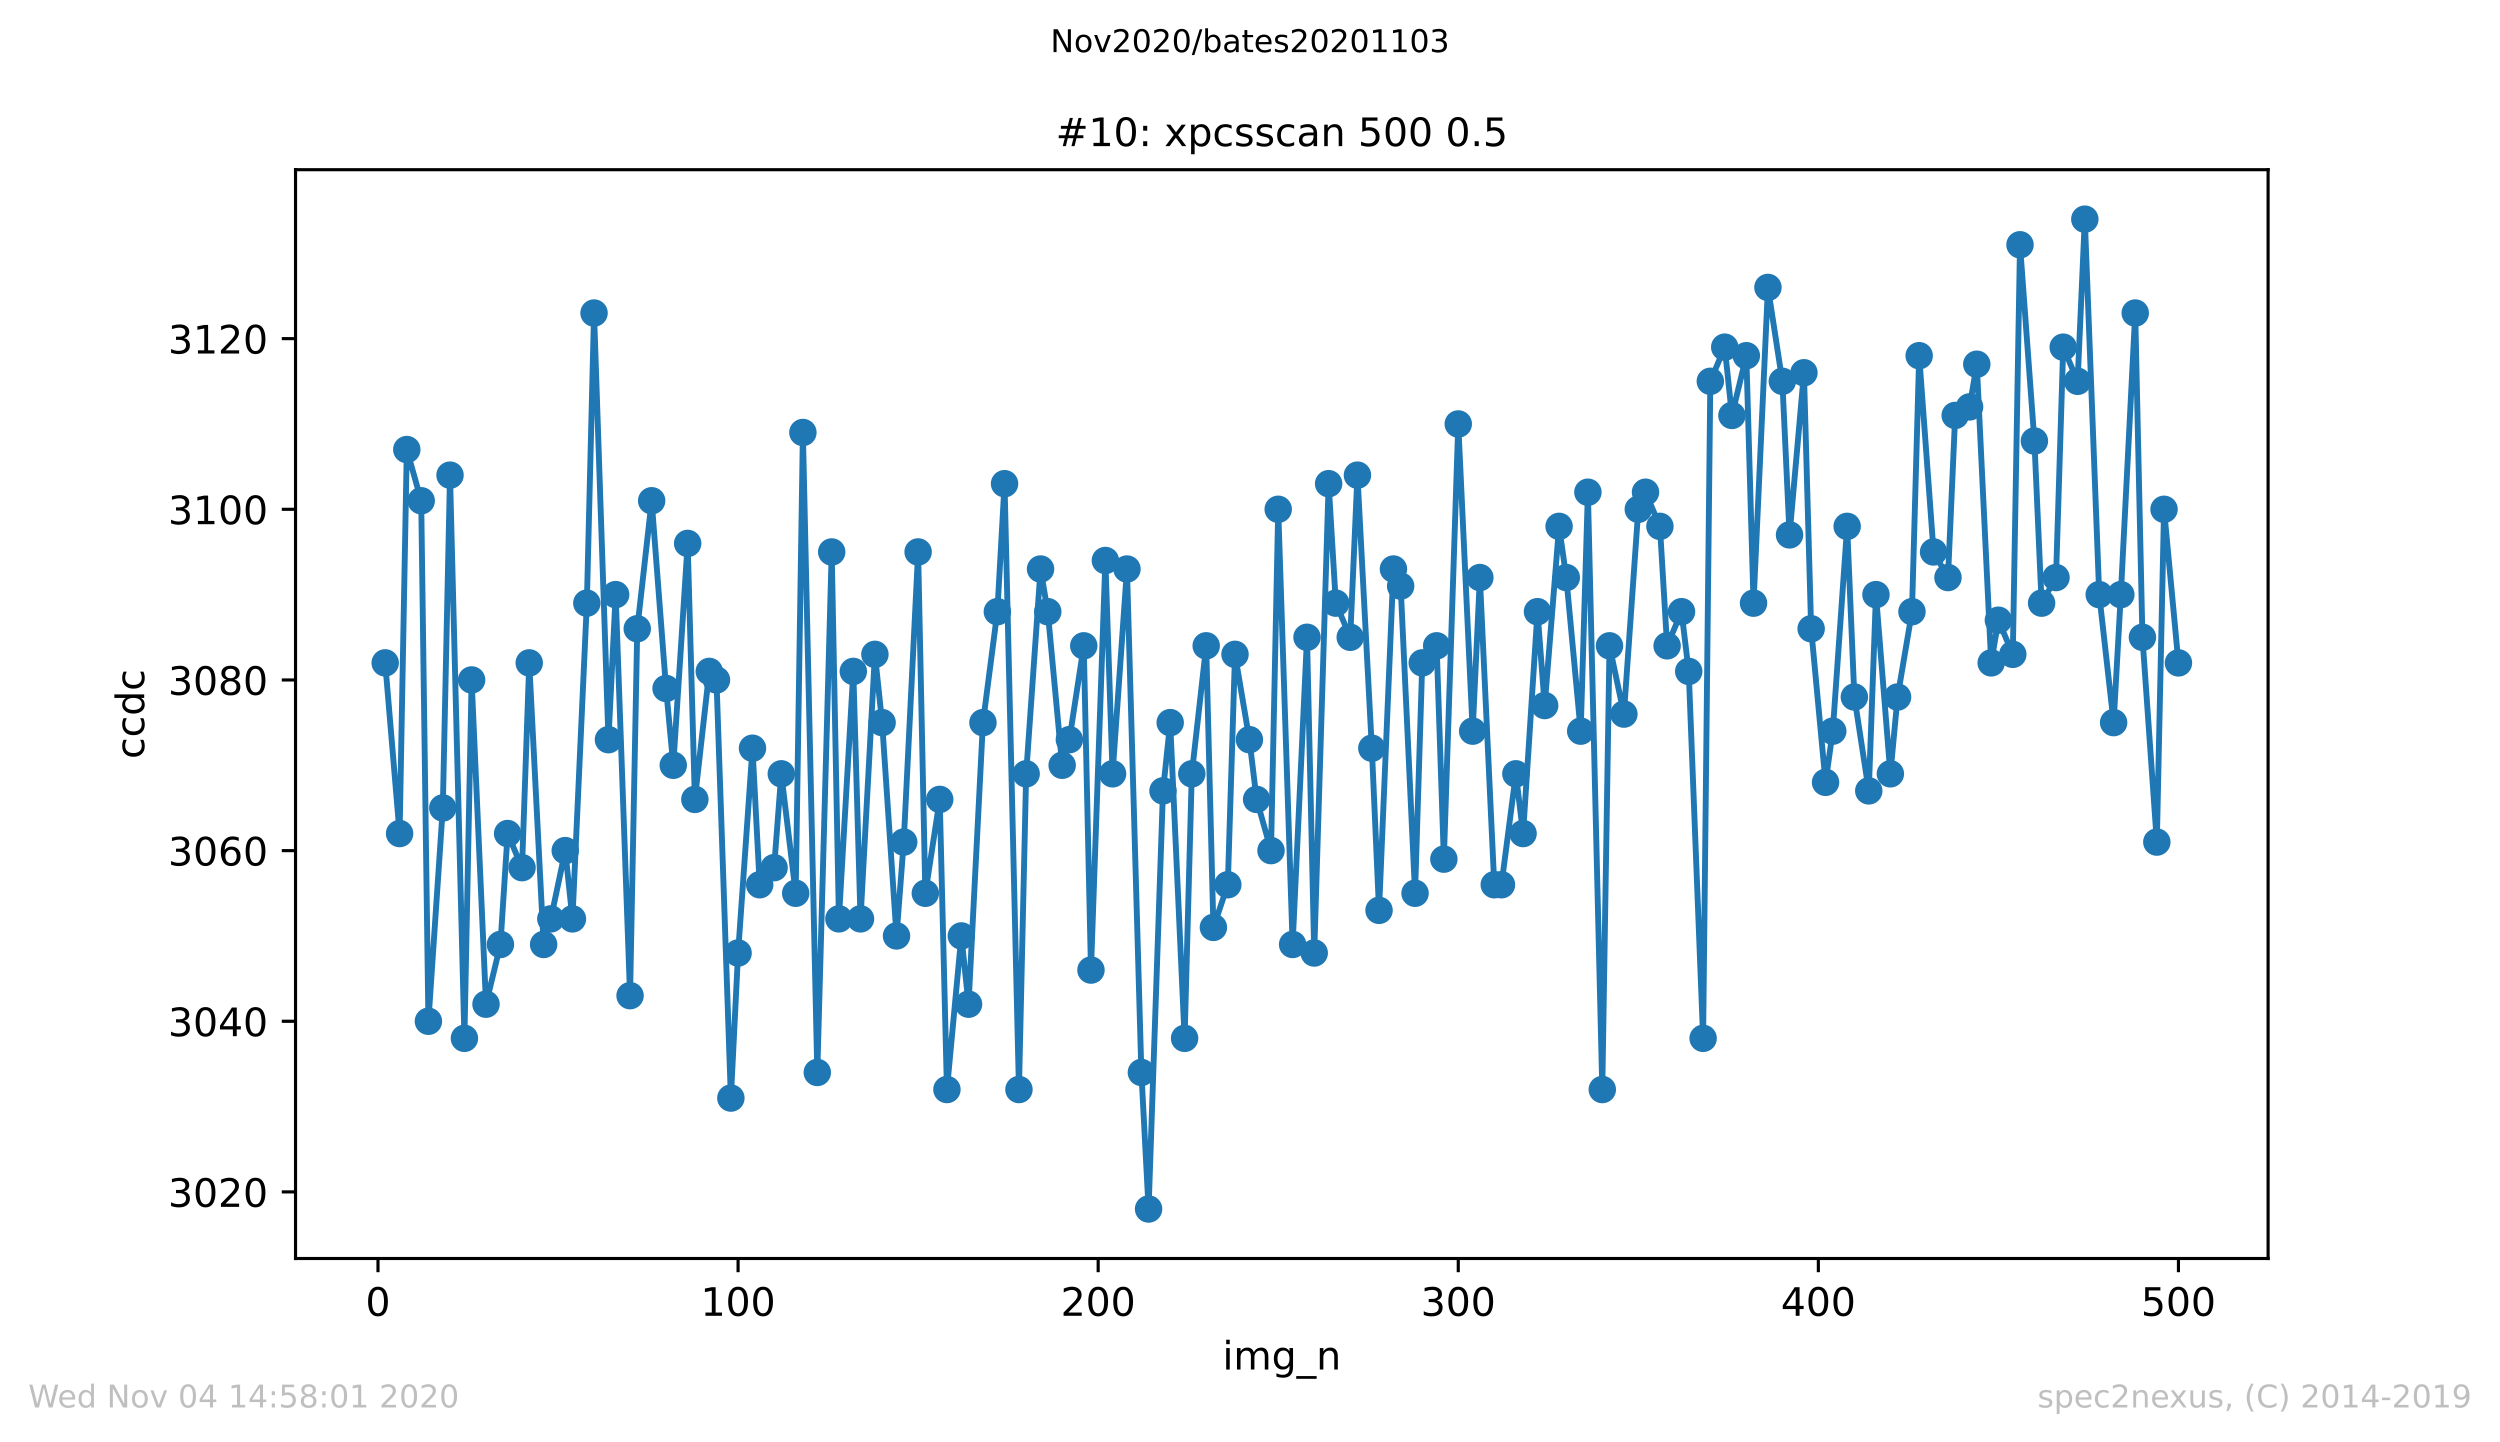 <?xml version="1.0" encoding="utf-8" standalone="no"?>
<!DOCTYPE svg PUBLIC "-//W3C//DTD SVG 1.1//EN"
  "http://www.w3.org/Graphics/SVG/1.1/DTD/svg11.dtd">
<!-- Created with matplotlib (https://matplotlib.org/) -->
<svg height="367.2pt" version="1.1" viewBox="0 0 636.48 367.2" width="636.48pt" xmlns="http://www.w3.org/2000/svg" xmlns:xlink="http://www.w3.org/1999/xlink">
 <defs>
  <style type="text/css">
*{stroke-linecap:butt;stroke-linejoin:round;}
  </style>
 </defs>
 <g id="figure_1">
  <g id="patch_1">
   <path d="M 0 367.2 
L 636.48 367.2 
L 636.48 0 
L 0 0 
z
" style="fill:#ffffff;"/>
  </g>
  <g id="axes_1">
   <g id="patch_2">
    <path d="M 75.24 320.4 
L 577.44 320.4 
L 577.44 43.2 
L 75.24 43.2 
z
" style="fill:#ffffff;"/>
   </g>
   <g id="matplotlib.axis_1">
    <g id="xtick_1">
     <g id="line2d_1">
      <defs>
       <path d="M 0 0 
L 0 3.5 
" id="me9bbad4996" style="stroke:#000000;stroke-width:0.8;"/>
      </defs>
      <g>
       <use style="stroke:#000000;stroke-width:0.8;" x="96.234" xlink:href="#me9bbad4996" y="320.4"/>
      </g>
     </g>
     <g id="text_1">
      <!-- 0 -->
      <defs>
       <path d="M 31.781 66.406 
Q 24.172 66.406 20.328 58.906 
Q 16.5 51.422 16.5 36.375 
Q 16.5 21.391 20.328 13.891 
Q 24.172 6.391 31.781 6.391 
Q 39.453 6.391 43.281 13.891 
Q 47.125 21.391 47.125 36.375 
Q 47.125 51.422 43.281 58.906 
Q 39.453 66.406 31.781 66.406 
z
M 31.781 74.219 
Q 44.047 74.219 50.516 64.516 
Q 56.984 54.828 56.984 36.375 
Q 56.984 17.969 50.516 8.266 
Q 44.047 -1.422 31.781 -1.422 
Q 19.531 -1.422 13.062 8.266 
Q 6.594 17.969 6.594 36.375 
Q 6.594 54.828 13.062 64.516 
Q 19.531 74.219 31.781 74.219 
z
" id="DejaVuSans-48"/>
      </defs>
      <g transform="translate(93.053 334.998)scale(0.1 -0.1)">
       <use xlink:href="#DejaVuSans-48"/>
      </g>
     </g>
    </g>
    <g id="xtick_2">
     <g id="line2d_2">
      <g>
       <use style="stroke:#000000;stroke-width:0.8;" x="187.91" xlink:href="#me9bbad4996" y="320.4"/>
      </g>
     </g>
     <g id="text_2">
      <!-- 100 -->
      <defs>
       <path d="M 12.406 8.297 
L 28.516 8.297 
L 28.516 63.922 
L 10.984 60.406 
L 10.984 69.391 
L 28.422 72.906 
L 38.281 72.906 
L 38.281 8.297 
L 54.391 8.297 
L 54.391 0 
L 12.406 0 
z
" id="DejaVuSans-49"/>
      </defs>
      <g transform="translate(178.366 334.998)scale(0.1 -0.1)">
       <use xlink:href="#DejaVuSans-49"/>
       <use x="63.623" xlink:href="#DejaVuSans-48"/>
       <use x="127.246" xlink:href="#DejaVuSans-48"/>
      </g>
     </g>
    </g>
    <g id="xtick_3">
     <g id="line2d_3">
      <g>
       <use style="stroke:#000000;stroke-width:0.8;" x="279.585" xlink:href="#me9bbad4996" y="320.4"/>
      </g>
     </g>
     <g id="text_3">
      <!-- 200 -->
      <defs>
       <path d="M 19.188 8.297 
L 53.609 8.297 
L 53.609 0 
L 7.328 0 
L 7.328 8.297 
Q 12.938 14.109 22.625 23.891 
Q 32.328 33.688 34.812 36.531 
Q 39.547 41.844 41.422 45.531 
Q 43.312 49.219 43.312 52.781 
Q 43.312 58.594 39.234 62.25 
Q 35.156 65.922 28.609 65.922 
Q 23.969 65.922 18.812 64.312 
Q 13.672 62.703 7.812 59.422 
L 7.812 69.391 
Q 13.766 71.781 18.938 73 
Q 24.125 74.219 28.422 74.219 
Q 39.75 74.219 46.484 68.547 
Q 53.219 62.891 53.219 53.422 
Q 53.219 48.922 51.531 44.891 
Q 49.859 40.875 45.406 35.406 
Q 44.188 33.984 37.641 27.219 
Q 31.109 20.453 19.188 8.297 
z
" id="DejaVuSans-50"/>
      </defs>
      <g transform="translate(270.042 334.998)scale(0.1 -0.1)">
       <use xlink:href="#DejaVuSans-50"/>
       <use x="63.623" xlink:href="#DejaVuSans-48"/>
       <use x="127.246" xlink:href="#DejaVuSans-48"/>
      </g>
     </g>
    </g>
    <g id="xtick_4">
     <g id="line2d_4">
      <g>
       <use style="stroke:#000000;stroke-width:0.8;" x="371.261" xlink:href="#me9bbad4996" y="320.4"/>
      </g>
     </g>
     <g id="text_4">
      <!-- 300 -->
      <defs>
       <path d="M 40.578 39.312 
Q 47.656 37.797 51.625 33 
Q 55.609 28.219 55.609 21.188 
Q 55.609 10.406 48.188 4.484 
Q 40.766 -1.422 27.094 -1.422 
Q 22.516 -1.422 17.656 -0.516 
Q 12.797 0.391 7.625 2.203 
L 7.625 11.719 
Q 11.719 9.328 16.594 8.109 
Q 21.484 6.891 26.812 6.891 
Q 36.078 6.891 40.938 10.547 
Q 45.797 14.203 45.797 21.188 
Q 45.797 27.641 41.281 31.266 
Q 36.766 34.906 28.719 34.906 
L 20.219 34.906 
L 20.219 43.016 
L 29.109 43.016 
Q 36.375 43.016 40.234 45.922 
Q 44.094 48.828 44.094 54.297 
Q 44.094 59.906 40.109 62.906 
Q 36.141 65.922 28.719 65.922 
Q 24.656 65.922 20.016 65.031 
Q 15.375 64.156 9.812 62.312 
L 9.812 71.094 
Q 15.438 72.656 20.344 73.438 
Q 25.25 74.219 29.594 74.219 
Q 40.828 74.219 47.359 69.109 
Q 53.906 64.016 53.906 55.328 
Q 53.906 49.266 50.438 45.094 
Q 46.969 40.922 40.578 39.312 
z
" id="DejaVuSans-51"/>
      </defs>
      <g transform="translate(361.717 334.998)scale(0.1 -0.1)">
       <use xlink:href="#DejaVuSans-51"/>
       <use x="63.623" xlink:href="#DejaVuSans-48"/>
       <use x="127.246" xlink:href="#DejaVuSans-48"/>
      </g>
     </g>
    </g>
    <g id="xtick_5">
     <g id="line2d_5">
      <g>
       <use style="stroke:#000000;stroke-width:0.8;" x="462.937" xlink:href="#me9bbad4996" y="320.4"/>
      </g>
     </g>
     <g id="text_5">
      <!-- 400 -->
      <defs>
       <path d="M 37.797 64.312 
L 12.891 25.391 
L 37.797 25.391 
z
M 35.203 72.906 
L 47.609 72.906 
L 47.609 25.391 
L 58.016 25.391 
L 58.016 17.188 
L 47.609 17.188 
L 47.609 0 
L 37.797 0 
L 37.797 17.188 
L 4.891 17.188 
L 4.891 26.703 
z
" id="DejaVuSans-52"/>
      </defs>
      <g transform="translate(453.393 334.998)scale(0.1 -0.1)">
       <use xlink:href="#DejaVuSans-52"/>
       <use x="63.623" xlink:href="#DejaVuSans-48"/>
       <use x="127.246" xlink:href="#DejaVuSans-48"/>
      </g>
     </g>
    </g>
    <g id="xtick_6">
     <g id="line2d_6">
      <g>
       <use style="stroke:#000000;stroke-width:0.8;" x="554.613" xlink:href="#me9bbad4996" y="320.4"/>
      </g>
     </g>
     <g id="text_6">
      <!-- 500 -->
      <defs>
       <path d="M 10.797 72.906 
L 49.516 72.906 
L 49.516 64.594 
L 19.828 64.594 
L 19.828 46.734 
Q 21.969 47.469 24.109 47.828 
Q 26.266 48.188 28.422 48.188 
Q 40.625 48.188 47.75 41.5 
Q 54.891 34.812 54.891 23.391 
Q 54.891 11.625 47.562 5.094 
Q 40.234 -1.422 26.906 -1.422 
Q 22.312 -1.422 17.547 -0.641 
Q 12.797 0.141 7.719 1.703 
L 7.719 11.625 
Q 12.109 9.234 16.797 8.062 
Q 21.484 6.891 26.703 6.891 
Q 35.156 6.891 40.078 11.328 
Q 45.016 15.766 45.016 23.391 
Q 45.016 31 40.078 35.438 
Q 35.156 39.891 26.703 39.891 
Q 22.75 39.891 18.812 39.016 
Q 14.891 38.141 10.797 36.281 
z
" id="DejaVuSans-53"/>
      </defs>
      <g transform="translate(545.069 334.998)scale(0.1 -0.1)">
       <use xlink:href="#DejaVuSans-53"/>
       <use x="63.623" xlink:href="#DejaVuSans-48"/>
       <use x="127.246" xlink:href="#DejaVuSans-48"/>
      </g>
     </g>
    </g>
    <g id="text_7">
     <!-- img_n -->
     <defs>
      <path d="M 9.422 54.688 
L 18.406 54.688 
L 18.406 0 
L 9.422 0 
z
M 9.422 75.984 
L 18.406 75.984 
L 18.406 64.594 
L 9.422 64.594 
z
" id="DejaVuSans-105"/>
      <path d="M 52 44.188 
Q 55.375 50.25 60.062 53.125 
Q 64.75 56 71.094 56 
Q 79.641 56 84.281 50.016 
Q 88.922 44.047 88.922 33.016 
L 88.922 0 
L 79.891 0 
L 79.891 32.719 
Q 79.891 40.578 77.094 44.375 
Q 74.312 48.188 68.609 48.188 
Q 61.625 48.188 57.562 43.547 
Q 53.516 38.922 53.516 30.906 
L 53.516 0 
L 44.484 0 
L 44.484 32.719 
Q 44.484 40.625 41.703 44.406 
Q 38.922 48.188 33.109 48.188 
Q 26.219 48.188 22.156 43.531 
Q 18.109 38.875 18.109 30.906 
L 18.109 0 
L 9.078 0 
L 9.078 54.688 
L 18.109 54.688 
L 18.109 46.188 
Q 21.188 51.219 25.484 53.609 
Q 29.781 56 35.688 56 
Q 41.656 56 45.828 52.969 
Q 50 49.953 52 44.188 
z
" id="DejaVuSans-109"/>
      <path d="M 45.406 27.984 
Q 45.406 37.75 41.375 43.109 
Q 37.359 48.484 30.078 48.484 
Q 22.859 48.484 18.828 43.109 
Q 14.797 37.75 14.797 27.984 
Q 14.797 18.266 18.828 12.891 
Q 22.859 7.516 30.078 7.516 
Q 37.359 7.516 41.375 12.891 
Q 45.406 18.266 45.406 27.984 
z
M 54.391 6.781 
Q 54.391 -7.172 48.188 -13.984 
Q 42 -20.797 29.203 -20.797 
Q 24.469 -20.797 20.266 -20.094 
Q 16.062 -19.391 12.109 -17.922 
L 12.109 -9.188 
Q 16.062 -11.328 19.922 -12.344 
Q 23.781 -13.375 27.781 -13.375 
Q 36.625 -13.375 41.016 -8.766 
Q 45.406 -4.156 45.406 5.172 
L 45.406 9.625 
Q 42.625 4.781 38.281 2.391 
Q 33.938 0 27.875 0 
Q 17.828 0 11.672 7.656 
Q 5.516 15.328 5.516 27.984 
Q 5.516 40.672 11.672 48.328 
Q 17.828 56 27.875 56 
Q 33.938 56 38.281 53.609 
Q 42.625 51.219 45.406 46.391 
L 45.406 54.688 
L 54.391 54.688 
z
" id="DejaVuSans-103"/>
      <path d="M 50.984 -16.609 
L 50.984 -23.578 
L -0.984 -23.578 
L -0.984 -16.609 
z
" id="DejaVuSans-95"/>
      <path d="M 54.891 33.016 
L 54.891 0 
L 45.906 0 
L 45.906 32.719 
Q 45.906 40.484 42.875 44.328 
Q 39.844 48.188 33.797 48.188 
Q 26.516 48.188 22.312 43.547 
Q 18.109 38.922 18.109 30.906 
L 18.109 0 
L 9.078 0 
L 9.078 54.688 
L 18.109 54.688 
L 18.109 46.188 
Q 21.344 51.125 25.703 53.562 
Q 30.078 56 35.797 56 
Q 45.219 56 50.047 50.172 
Q 54.891 44.344 54.891 33.016 
z
" id="DejaVuSans-110"/>
     </defs>
     <g transform="translate(311.238 348.677)scale(0.1 -0.1)">
      <use xlink:href="#DejaVuSans-105"/>
      <use x="27.783" xlink:href="#DejaVuSans-109"/>
      <use x="125.195" xlink:href="#DejaVuSans-103"/>
      <use x="188.672" xlink:href="#DejaVuSans-95"/>
      <use x="238.672" xlink:href="#DejaVuSans-110"/>
     </g>
    </g>
   </g>
   <g id="matplotlib.axis_2">
    <g id="ytick_1">
     <g id="line2d_7">
      <defs>
       <path d="M 0 0 
L -3.5 0 
" id="m7f8bbefa13" style="stroke:#000000;stroke-width:0.8;"/>
      </defs>
      <g>
       <use style="stroke:#000000;stroke-width:0.8;" x="75.24" xlink:href="#m7f8bbefa13" y="303.455"/>
      </g>
     </g>
     <g id="text_8">
      <!-- 3020 -->
      <g transform="translate(42.79 307.254)scale(0.1 -0.1)">
       <use xlink:href="#DejaVuSans-51"/>
       <use x="63.623" xlink:href="#DejaVuSans-48"/>
       <use x="127.246" xlink:href="#DejaVuSans-50"/>
       <use x="190.869" xlink:href="#DejaVuSans-48"/>
      </g>
     </g>
    </g>
    <g id="ytick_2">
     <g id="line2d_8">
      <g>
       <use style="stroke:#000000;stroke-width:0.8;" x="75.24" xlink:href="#m7f8bbefa13" y="260.007"/>
      </g>
     </g>
     <g id="text_9">
      <!-- 3040 -->
      <g transform="translate(42.79 263.806)scale(0.1 -0.1)">
       <use xlink:href="#DejaVuSans-51"/>
       <use x="63.623" xlink:href="#DejaVuSans-48"/>
       <use x="127.246" xlink:href="#DejaVuSans-52"/>
       <use x="190.869" xlink:href="#DejaVuSans-48"/>
      </g>
     </g>
    </g>
    <g id="ytick_3">
     <g id="line2d_9">
      <g>
       <use style="stroke:#000000;stroke-width:0.8;" x="75.24" xlink:href="#m7f8bbefa13" y="216.559"/>
      </g>
     </g>
     <g id="text_10">
      <!-- 3060 -->
      <defs>
       <path d="M 33.016 40.375 
Q 26.375 40.375 22.484 35.828 
Q 18.609 31.297 18.609 23.391 
Q 18.609 15.531 22.484 10.953 
Q 26.375 6.391 33.016 6.391 
Q 39.656 6.391 43.531 10.953 
Q 47.406 15.531 47.406 23.391 
Q 47.406 31.297 43.531 35.828 
Q 39.656 40.375 33.016 40.375 
z
M 52.594 71.297 
L 52.594 62.312 
Q 48.875 64.062 45.094 64.984 
Q 41.312 65.922 37.594 65.922 
Q 27.828 65.922 22.672 59.328 
Q 17.531 52.734 16.797 39.406 
Q 19.672 43.656 24.016 45.922 
Q 28.375 48.188 33.594 48.188 
Q 44.578 48.188 50.953 41.516 
Q 57.328 34.859 57.328 23.391 
Q 57.328 12.156 50.688 5.359 
Q 44.047 -1.422 33.016 -1.422 
Q 20.359 -1.422 13.672 8.266 
Q 6.984 17.969 6.984 36.375 
Q 6.984 53.656 15.188 63.938 
Q 23.391 74.219 37.203 74.219 
Q 40.922 74.219 44.703 73.484 
Q 48.484 72.75 52.594 71.297 
z
" id="DejaVuSans-54"/>
      </defs>
      <g transform="translate(42.79 220.358)scale(0.1 -0.1)">
       <use xlink:href="#DejaVuSans-51"/>
       <use x="63.623" xlink:href="#DejaVuSans-48"/>
       <use x="127.246" xlink:href="#DejaVuSans-54"/>
       <use x="190.869" xlink:href="#DejaVuSans-48"/>
      </g>
     </g>
    </g>
    <g id="ytick_4">
     <g id="line2d_10">
      <g>
       <use style="stroke:#000000;stroke-width:0.8;" x="75.24" xlink:href="#m7f8bbefa13" y="173.11"/>
      </g>
     </g>
     <g id="text_11">
      <!-- 3080 -->
      <defs>
       <path d="M 31.781 34.625 
Q 24.75 34.625 20.719 30.859 
Q 16.703 27.094 16.703 20.516 
Q 16.703 13.922 20.719 10.156 
Q 24.75 6.391 31.781 6.391 
Q 38.812 6.391 42.859 10.172 
Q 46.922 13.969 46.922 20.516 
Q 46.922 27.094 42.891 30.859 
Q 38.875 34.625 31.781 34.625 
z
M 21.922 38.812 
Q 15.578 40.375 12.031 44.719 
Q 8.5 49.078 8.5 55.328 
Q 8.5 64.062 14.719 69.141 
Q 20.953 74.219 31.781 74.219 
Q 42.672 74.219 48.875 69.141 
Q 55.078 64.062 55.078 55.328 
Q 55.078 49.078 51.531 44.719 
Q 48 40.375 41.703 38.812 
Q 48.828 37.156 52.797 32.312 
Q 56.781 27.484 56.781 20.516 
Q 56.781 9.906 50.312 4.234 
Q 43.844 -1.422 31.781 -1.422 
Q 19.734 -1.422 13.25 4.234 
Q 6.781 9.906 6.781 20.516 
Q 6.781 27.484 10.781 32.312 
Q 14.797 37.156 21.922 38.812 
z
M 18.312 54.391 
Q 18.312 48.734 21.844 45.562 
Q 25.391 42.391 31.781 42.391 
Q 38.141 42.391 41.719 45.562 
Q 45.312 48.734 45.312 54.391 
Q 45.312 60.062 41.719 63.234 
Q 38.141 66.406 31.781 66.406 
Q 25.391 66.406 21.844 63.234 
Q 18.312 60.062 18.312 54.391 
z
" id="DejaVuSans-56"/>
      </defs>
      <g transform="translate(42.79 176.91)scale(0.1 -0.1)">
       <use xlink:href="#DejaVuSans-51"/>
       <use x="63.623" xlink:href="#DejaVuSans-48"/>
       <use x="127.246" xlink:href="#DejaVuSans-56"/>
       <use x="190.869" xlink:href="#DejaVuSans-48"/>
      </g>
     </g>
    </g>
    <g id="ytick_5">
     <g id="line2d_11">
      <g>
       <use style="stroke:#000000;stroke-width:0.8;" x="75.24" xlink:href="#m7f8bbefa13" y="129.662"/>
      </g>
     </g>
     <g id="text_12">
      <!-- 3100 -->
      <g transform="translate(42.79 133.461)scale(0.1 -0.1)">
       <use xlink:href="#DejaVuSans-51"/>
       <use x="63.623" xlink:href="#DejaVuSans-49"/>
       <use x="127.246" xlink:href="#DejaVuSans-48"/>
       <use x="190.869" xlink:href="#DejaVuSans-48"/>
      </g>
     </g>
    </g>
    <g id="ytick_6">
     <g id="line2d_12">
      <g>
       <use style="stroke:#000000;stroke-width:0.8;" x="75.24" xlink:href="#m7f8bbefa13" y="86.214"/>
      </g>
     </g>
     <g id="text_13">
      <!-- 3120 -->
      <g transform="translate(42.79 90.013)scale(0.1 -0.1)">
       <use xlink:href="#DejaVuSans-51"/>
       <use x="63.623" xlink:href="#DejaVuSans-49"/>
       <use x="127.246" xlink:href="#DejaVuSans-50"/>
       <use x="190.869" xlink:href="#DejaVuSans-48"/>
      </g>
     </g>
    </g>
    <g id="text_14">
     <!-- ccdc -->
     <defs>
      <path d="M 48.781 52.594 
L 48.781 44.188 
Q 44.969 46.297 41.141 47.344 
Q 37.312 48.391 33.406 48.391 
Q 24.656 48.391 19.812 42.844 
Q 14.984 37.312 14.984 27.297 
Q 14.984 17.281 19.812 11.734 
Q 24.656 6.203 33.406 6.203 
Q 37.312 6.203 41.141 7.25 
Q 44.969 8.297 48.781 10.406 
L 48.781 2.094 
Q 45.016 0.344 40.984 -0.531 
Q 36.969 -1.422 32.422 -1.422 
Q 20.062 -1.422 12.781 6.344 
Q 5.516 14.109 5.516 27.297 
Q 5.516 40.672 12.859 48.328 
Q 20.219 56 33.016 56 
Q 37.156 56 41.109 55.141 
Q 45.062 54.297 48.781 52.594 
z
" id="DejaVuSans-99"/>
      <path d="M 45.406 46.391 
L 45.406 75.984 
L 54.391 75.984 
L 54.391 0 
L 45.406 0 
L 45.406 8.203 
Q 42.578 3.328 38.25 0.953 
Q 33.938 -1.422 27.875 -1.422 
Q 17.969 -1.422 11.734 6.484 
Q 5.516 14.406 5.516 27.297 
Q 5.516 40.188 11.734 48.094 
Q 17.969 56 27.875 56 
Q 33.938 56 38.25 53.625 
Q 42.578 51.266 45.406 46.391 
z
M 14.797 27.297 
Q 14.797 17.391 18.875 11.75 
Q 22.953 6.109 30.078 6.109 
Q 37.203 6.109 41.297 11.75 
Q 45.406 17.391 45.406 27.297 
Q 45.406 37.203 41.297 42.844 
Q 37.203 48.484 30.078 48.484 
Q 22.953 48.484 18.875 42.844 
Q 14.797 37.203 14.797 27.297 
z
" id="DejaVuSans-100"/>
     </defs>
     <g transform="translate(36.71 193.222)rotate(-90)scale(0.1 -0.1)">
      <use xlink:href="#DejaVuSans-99"/>
      <use x="54.98" xlink:href="#DejaVuSans-99"/>
      <use x="109.961" xlink:href="#DejaVuSans-100"/>
      <use x="173.438" xlink:href="#DejaVuSans-99"/>
     </g>
    </g>
   </g>
   <g id="line2d_13">
    <path clip-path="url(#pfac745c38b)" d="M 98.067 168.766 
L 101.734 212.214 
L 103.568 114.455 
L 107.235 127.49 
L 109.068 260.007 
L 112.735 205.697 
L 114.569 120.972 
L 118.236 264.352 
L 120.069 173.11 
L 123.736 255.662 
L 127.404 240.455 
L 129.237 212.214 
L 132.904 220.903 
L 134.738 168.766 
L 138.405 240.455 
L 140.238 233.938 
L 143.905 216.559 
L 145.739 233.938 
L 149.406 153.559 
L 151.239 79.697 
L 154.906 188.317 
L 156.74 151.386 
L 160.407 253.49 
L 162.24 160.076 
L 165.907 127.49 
L 169.574 175.283 
L 171.408 194.834 
L 175.075 138.352 
L 176.908 203.524 
L 180.575 170.938 
L 182.409 173.11 
L 186.076 279.559 
L 187.91 242.628 
L 191.577 190.49 
L 193.41 225.248 
L 197.077 220.903 
L 198.911 197.007 
L 202.578 227.421 
L 204.411 110.11 
L 208.078 273.041 
L 211.745 140.524 
L 213.579 233.938 
L 217.246 170.938 
L 219.079 233.938 
L 222.746 166.593 
L 224.58 183.972 
L 228.247 238.283 
L 230.08 214.386 
L 233.747 140.524 
L 235.581 227.421 
L 239.248 203.524 
L 241.082 277.386 
L 244.749 238.283 
L 246.582 255.662 
L 250.249 183.972 
L 253.916 155.731 
L 255.75 123.145 
L 259.417 277.386 
L 261.25 197.007 
L 264.917 144.869 
L 266.751 155.731 
L 270.418 194.834 
L 272.251 188.317 
L 275.918 164.421 
L 277.752 246.972 
L 281.419 142.697 
L 283.252 197.007 
L 286.919 144.869 
L 290.586 273.041 
L 292.42 307.8 
L 296.087 201.352 
L 297.921 183.972 
L 301.588 264.352 
L 303.421 197.007 
L 307.088 164.421 
L 308.922 236.11 
L 312.589 225.248 
L 314.422 166.593 
L 318.089 188.317 
L 319.923 203.524 
L 323.59 216.559 
L 325.423 129.662 
L 329.09 240.455 
L 332.757 162.248 
L 334.591 242.628 
L 338.258 123.145 
L 340.091 153.559 
L 343.758 162.248 
L 345.592 120.972 
L 349.259 190.49 
L 351.092 231.766 
L 354.759 144.869 
L 356.593 149.214 
L 360.26 227.421 
L 362.094 168.766 
L 365.761 164.421 
L 367.594 218.731 
L 371.261 107.938 
L 374.928 186.145 
L 376.762 147.041 
L 380.429 225.248 
L 382.262 225.248 
L 385.929 197.007 
L 387.763 212.214 
L 391.43 155.731 
L 393.263 179.628 
L 396.93 134.007 
L 398.764 147.041 
L 402.431 186.145 
L 404.264 125.317 
L 407.931 277.386 
L 409.765 164.421 
L 413.432 181.8 
L 417.099 129.662 
L 418.933 125.317 
L 422.6 134.007 
L 424.433 164.421 
L 428.1 155.731 
L 429.934 170.938 
L 433.601 264.352 
L 435.434 97.076 
L 439.101 88.386 
L 440.935 105.766 
L 444.602 90.559 
L 446.435 153.559 
L 450.102 73.179 
L 453.769 97.076 
L 455.603 136.179 
L 459.27 94.903 
L 461.103 160.076 
L 464.77 199.179 
L 466.604 186.145 
L 470.271 134.007 
L 472.105 177.455 
L 475.772 201.352 
L 477.605 151.386 
L 481.272 197.007 
L 483.106 177.455 
L 486.773 155.731 
L 488.606 90.559 
L 492.273 140.524 
L 495.94 147.041 
L 497.774 105.766 
L 501.441 103.593 
L 503.274 92.731 
L 506.941 168.766 
L 508.775 157.903 
L 512.442 166.593 
L 514.275 62.317 
L 517.942 112.283 
L 519.776 153.559 
L 523.443 147.041 
L 525.276 88.386 
L 528.944 97.076 
L 530.777 55.8 
L 534.444 151.386 
L 538.111 183.972 
L 539.945 151.386 
L 543.612 79.697 
L 545.445 162.248 
L 549.112 214.386 
L 550.946 129.662 
L 554.613 168.766 
L 554.613 168.766 
" style="fill:none;stroke:#1f77b4;stroke-linecap:square;stroke-width:1.5;"/>
    <defs>
     <path d="M 0 3 
C 0.796 3 1.559 2.684 2.121 2.121 
C 2.684 1.559 3 0.796 3 0 
C 3 -0.796 2.684 -1.559 2.121 -2.121 
C 1.559 -2.684 0.796 -3 0 -3 
C -0.796 -3 -1.559 -2.684 -2.121 -2.121 
C -2.684 -1.559 -3 -0.796 -3 0 
C -3 0.796 -2.684 1.559 -2.121 2.121 
C -1.559 2.684 -0.796 3 0 3 
z
" id="md3146d6f35" style="stroke:#1f77b4;"/>
    </defs>
    <g clip-path="url(#pfac745c38b)">
     <use style="fill:#1f77b4;stroke:#1f77b4;" x="98.067" xlink:href="#md3146d6f35" y="168.766"/>
     <use style="fill:#1f77b4;stroke:#1f77b4;" x="101.734" xlink:href="#md3146d6f35" y="212.214"/>
     <use style="fill:#1f77b4;stroke:#1f77b4;" x="103.568" xlink:href="#md3146d6f35" y="114.455"/>
     <use style="fill:#1f77b4;stroke:#1f77b4;" x="107.235" xlink:href="#md3146d6f35" y="127.49"/>
     <use style="fill:#1f77b4;stroke:#1f77b4;" x="109.068" xlink:href="#md3146d6f35" y="260.007"/>
     <use style="fill:#1f77b4;stroke:#1f77b4;" x="112.735" xlink:href="#md3146d6f35" y="205.697"/>
     <use style="fill:#1f77b4;stroke:#1f77b4;" x="114.569" xlink:href="#md3146d6f35" y="120.972"/>
     <use style="fill:#1f77b4;stroke:#1f77b4;" x="118.236" xlink:href="#md3146d6f35" y="264.352"/>
     <use style="fill:#1f77b4;stroke:#1f77b4;" x="120.069" xlink:href="#md3146d6f35" y="173.11"/>
     <use style="fill:#1f77b4;stroke:#1f77b4;" x="123.736" xlink:href="#md3146d6f35" y="255.662"/>
     <use style="fill:#1f77b4;stroke:#1f77b4;" x="127.404" xlink:href="#md3146d6f35" y="240.455"/>
     <use style="fill:#1f77b4;stroke:#1f77b4;" x="129.237" xlink:href="#md3146d6f35" y="212.214"/>
     <use style="fill:#1f77b4;stroke:#1f77b4;" x="132.904" xlink:href="#md3146d6f35" y="220.903"/>
     <use style="fill:#1f77b4;stroke:#1f77b4;" x="134.738" xlink:href="#md3146d6f35" y="168.766"/>
     <use style="fill:#1f77b4;stroke:#1f77b4;" x="138.405" xlink:href="#md3146d6f35" y="240.455"/>
     <use style="fill:#1f77b4;stroke:#1f77b4;" x="140.238" xlink:href="#md3146d6f35" y="233.938"/>
     <use style="fill:#1f77b4;stroke:#1f77b4;" x="143.905" xlink:href="#md3146d6f35" y="216.559"/>
     <use style="fill:#1f77b4;stroke:#1f77b4;" x="145.739" xlink:href="#md3146d6f35" y="233.938"/>
     <use style="fill:#1f77b4;stroke:#1f77b4;" x="149.406" xlink:href="#md3146d6f35" y="153.559"/>
     <use style="fill:#1f77b4;stroke:#1f77b4;" x="151.239" xlink:href="#md3146d6f35" y="79.697"/>
     <use style="fill:#1f77b4;stroke:#1f77b4;" x="154.906" xlink:href="#md3146d6f35" y="188.317"/>
     <use style="fill:#1f77b4;stroke:#1f77b4;" x="156.74" xlink:href="#md3146d6f35" y="151.386"/>
     <use style="fill:#1f77b4;stroke:#1f77b4;" x="160.407" xlink:href="#md3146d6f35" y="253.49"/>
     <use style="fill:#1f77b4;stroke:#1f77b4;" x="162.24" xlink:href="#md3146d6f35" y="160.076"/>
     <use style="fill:#1f77b4;stroke:#1f77b4;" x="165.907" xlink:href="#md3146d6f35" y="127.49"/>
     <use style="fill:#1f77b4;stroke:#1f77b4;" x="169.574" xlink:href="#md3146d6f35" y="175.283"/>
     <use style="fill:#1f77b4;stroke:#1f77b4;" x="171.408" xlink:href="#md3146d6f35" y="194.834"/>
     <use style="fill:#1f77b4;stroke:#1f77b4;" x="175.075" xlink:href="#md3146d6f35" y="138.352"/>
     <use style="fill:#1f77b4;stroke:#1f77b4;" x="176.908" xlink:href="#md3146d6f35" y="203.524"/>
     <use style="fill:#1f77b4;stroke:#1f77b4;" x="180.575" xlink:href="#md3146d6f35" y="170.938"/>
     <use style="fill:#1f77b4;stroke:#1f77b4;" x="182.409" xlink:href="#md3146d6f35" y="173.11"/>
     <use style="fill:#1f77b4;stroke:#1f77b4;" x="186.076" xlink:href="#md3146d6f35" y="279.559"/>
     <use style="fill:#1f77b4;stroke:#1f77b4;" x="187.91" xlink:href="#md3146d6f35" y="242.628"/>
     <use style="fill:#1f77b4;stroke:#1f77b4;" x="191.577" xlink:href="#md3146d6f35" y="190.49"/>
     <use style="fill:#1f77b4;stroke:#1f77b4;" x="193.41" xlink:href="#md3146d6f35" y="225.248"/>
     <use style="fill:#1f77b4;stroke:#1f77b4;" x="197.077" xlink:href="#md3146d6f35" y="220.903"/>
     <use style="fill:#1f77b4;stroke:#1f77b4;" x="198.911" xlink:href="#md3146d6f35" y="197.007"/>
     <use style="fill:#1f77b4;stroke:#1f77b4;" x="202.578" xlink:href="#md3146d6f35" y="227.421"/>
     <use style="fill:#1f77b4;stroke:#1f77b4;" x="204.411" xlink:href="#md3146d6f35" y="110.11"/>
     <use style="fill:#1f77b4;stroke:#1f77b4;" x="208.078" xlink:href="#md3146d6f35" y="273.041"/>
     <use style="fill:#1f77b4;stroke:#1f77b4;" x="211.745" xlink:href="#md3146d6f35" y="140.524"/>
     <use style="fill:#1f77b4;stroke:#1f77b4;" x="213.579" xlink:href="#md3146d6f35" y="233.938"/>
     <use style="fill:#1f77b4;stroke:#1f77b4;" x="217.246" xlink:href="#md3146d6f35" y="170.938"/>
     <use style="fill:#1f77b4;stroke:#1f77b4;" x="219.079" xlink:href="#md3146d6f35" y="233.938"/>
     <use style="fill:#1f77b4;stroke:#1f77b4;" x="222.746" xlink:href="#md3146d6f35" y="166.593"/>
     <use style="fill:#1f77b4;stroke:#1f77b4;" x="224.58" xlink:href="#md3146d6f35" y="183.972"/>
     <use style="fill:#1f77b4;stroke:#1f77b4;" x="228.247" xlink:href="#md3146d6f35" y="238.283"/>
     <use style="fill:#1f77b4;stroke:#1f77b4;" x="230.08" xlink:href="#md3146d6f35" y="214.386"/>
     <use style="fill:#1f77b4;stroke:#1f77b4;" x="233.747" xlink:href="#md3146d6f35" y="140.524"/>
     <use style="fill:#1f77b4;stroke:#1f77b4;" x="235.581" xlink:href="#md3146d6f35" y="227.421"/>
     <use style="fill:#1f77b4;stroke:#1f77b4;" x="239.248" xlink:href="#md3146d6f35" y="203.524"/>
     <use style="fill:#1f77b4;stroke:#1f77b4;" x="241.082" xlink:href="#md3146d6f35" y="277.386"/>
     <use style="fill:#1f77b4;stroke:#1f77b4;" x="244.749" xlink:href="#md3146d6f35" y="238.283"/>
     <use style="fill:#1f77b4;stroke:#1f77b4;" x="246.582" xlink:href="#md3146d6f35" y="255.662"/>
     <use style="fill:#1f77b4;stroke:#1f77b4;" x="250.249" xlink:href="#md3146d6f35" y="183.972"/>
     <use style="fill:#1f77b4;stroke:#1f77b4;" x="253.916" xlink:href="#md3146d6f35" y="155.731"/>
     <use style="fill:#1f77b4;stroke:#1f77b4;" x="255.75" xlink:href="#md3146d6f35" y="123.145"/>
     <use style="fill:#1f77b4;stroke:#1f77b4;" x="259.417" xlink:href="#md3146d6f35" y="277.386"/>
     <use style="fill:#1f77b4;stroke:#1f77b4;" x="261.25" xlink:href="#md3146d6f35" y="197.007"/>
     <use style="fill:#1f77b4;stroke:#1f77b4;" x="264.917" xlink:href="#md3146d6f35" y="144.869"/>
     <use style="fill:#1f77b4;stroke:#1f77b4;" x="266.751" xlink:href="#md3146d6f35" y="155.731"/>
     <use style="fill:#1f77b4;stroke:#1f77b4;" x="270.418" xlink:href="#md3146d6f35" y="194.834"/>
     <use style="fill:#1f77b4;stroke:#1f77b4;" x="272.251" xlink:href="#md3146d6f35" y="188.317"/>
     <use style="fill:#1f77b4;stroke:#1f77b4;" x="275.918" xlink:href="#md3146d6f35" y="164.421"/>
     <use style="fill:#1f77b4;stroke:#1f77b4;" x="277.752" xlink:href="#md3146d6f35" y="246.972"/>
     <use style="fill:#1f77b4;stroke:#1f77b4;" x="281.419" xlink:href="#md3146d6f35" y="142.697"/>
     <use style="fill:#1f77b4;stroke:#1f77b4;" x="283.252" xlink:href="#md3146d6f35" y="197.007"/>
     <use style="fill:#1f77b4;stroke:#1f77b4;" x="286.919" xlink:href="#md3146d6f35" y="144.869"/>
     <use style="fill:#1f77b4;stroke:#1f77b4;" x="290.586" xlink:href="#md3146d6f35" y="273.041"/>
     <use style="fill:#1f77b4;stroke:#1f77b4;" x="292.42" xlink:href="#md3146d6f35" y="307.8"/>
     <use style="fill:#1f77b4;stroke:#1f77b4;" x="296.087" xlink:href="#md3146d6f35" y="201.352"/>
     <use style="fill:#1f77b4;stroke:#1f77b4;" x="297.921" xlink:href="#md3146d6f35" y="183.972"/>
     <use style="fill:#1f77b4;stroke:#1f77b4;" x="301.588" xlink:href="#md3146d6f35" y="264.352"/>
     <use style="fill:#1f77b4;stroke:#1f77b4;" x="303.421" xlink:href="#md3146d6f35" y="197.007"/>
     <use style="fill:#1f77b4;stroke:#1f77b4;" x="307.088" xlink:href="#md3146d6f35" y="164.421"/>
     <use style="fill:#1f77b4;stroke:#1f77b4;" x="308.922" xlink:href="#md3146d6f35" y="236.11"/>
     <use style="fill:#1f77b4;stroke:#1f77b4;" x="312.589" xlink:href="#md3146d6f35" y="225.248"/>
     <use style="fill:#1f77b4;stroke:#1f77b4;" x="314.422" xlink:href="#md3146d6f35" y="166.593"/>
     <use style="fill:#1f77b4;stroke:#1f77b4;" x="318.089" xlink:href="#md3146d6f35" y="188.317"/>
     <use style="fill:#1f77b4;stroke:#1f77b4;" x="319.923" xlink:href="#md3146d6f35" y="203.524"/>
     <use style="fill:#1f77b4;stroke:#1f77b4;" x="323.59" xlink:href="#md3146d6f35" y="216.559"/>
     <use style="fill:#1f77b4;stroke:#1f77b4;" x="325.423" xlink:href="#md3146d6f35" y="129.662"/>
     <use style="fill:#1f77b4;stroke:#1f77b4;" x="329.09" xlink:href="#md3146d6f35" y="240.455"/>
     <use style="fill:#1f77b4;stroke:#1f77b4;" x="332.757" xlink:href="#md3146d6f35" y="162.248"/>
     <use style="fill:#1f77b4;stroke:#1f77b4;" x="334.591" xlink:href="#md3146d6f35" y="242.628"/>
     <use style="fill:#1f77b4;stroke:#1f77b4;" x="338.258" xlink:href="#md3146d6f35" y="123.145"/>
     <use style="fill:#1f77b4;stroke:#1f77b4;" x="340.091" xlink:href="#md3146d6f35" y="153.559"/>
     <use style="fill:#1f77b4;stroke:#1f77b4;" x="343.758" xlink:href="#md3146d6f35" y="162.248"/>
     <use style="fill:#1f77b4;stroke:#1f77b4;" x="345.592" xlink:href="#md3146d6f35" y="120.972"/>
     <use style="fill:#1f77b4;stroke:#1f77b4;" x="349.259" xlink:href="#md3146d6f35" y="190.49"/>
     <use style="fill:#1f77b4;stroke:#1f77b4;" x="351.092" xlink:href="#md3146d6f35" y="231.766"/>
     <use style="fill:#1f77b4;stroke:#1f77b4;" x="354.759" xlink:href="#md3146d6f35" y="144.869"/>
     <use style="fill:#1f77b4;stroke:#1f77b4;" x="356.593" xlink:href="#md3146d6f35" y="149.214"/>
     <use style="fill:#1f77b4;stroke:#1f77b4;" x="360.26" xlink:href="#md3146d6f35" y="227.421"/>
     <use style="fill:#1f77b4;stroke:#1f77b4;" x="362.094" xlink:href="#md3146d6f35" y="168.766"/>
     <use style="fill:#1f77b4;stroke:#1f77b4;" x="365.761" xlink:href="#md3146d6f35" y="164.421"/>
     <use style="fill:#1f77b4;stroke:#1f77b4;" x="367.594" xlink:href="#md3146d6f35" y="218.731"/>
     <use style="fill:#1f77b4;stroke:#1f77b4;" x="371.261" xlink:href="#md3146d6f35" y="107.938"/>
     <use style="fill:#1f77b4;stroke:#1f77b4;" x="374.928" xlink:href="#md3146d6f35" y="186.145"/>
     <use style="fill:#1f77b4;stroke:#1f77b4;" x="376.762" xlink:href="#md3146d6f35" y="147.041"/>
     <use style="fill:#1f77b4;stroke:#1f77b4;" x="380.429" xlink:href="#md3146d6f35" y="225.248"/>
     <use style="fill:#1f77b4;stroke:#1f77b4;" x="382.262" xlink:href="#md3146d6f35" y="225.248"/>
     <use style="fill:#1f77b4;stroke:#1f77b4;" x="385.929" xlink:href="#md3146d6f35" y="197.007"/>
     <use style="fill:#1f77b4;stroke:#1f77b4;" x="387.763" xlink:href="#md3146d6f35" y="212.214"/>
     <use style="fill:#1f77b4;stroke:#1f77b4;" x="391.43" xlink:href="#md3146d6f35" y="155.731"/>
     <use style="fill:#1f77b4;stroke:#1f77b4;" x="393.263" xlink:href="#md3146d6f35" y="179.628"/>
     <use style="fill:#1f77b4;stroke:#1f77b4;" x="396.93" xlink:href="#md3146d6f35" y="134.007"/>
     <use style="fill:#1f77b4;stroke:#1f77b4;" x="398.764" xlink:href="#md3146d6f35" y="147.041"/>
     <use style="fill:#1f77b4;stroke:#1f77b4;" x="402.431" xlink:href="#md3146d6f35" y="186.145"/>
     <use style="fill:#1f77b4;stroke:#1f77b4;" x="404.264" xlink:href="#md3146d6f35" y="125.317"/>
     <use style="fill:#1f77b4;stroke:#1f77b4;" x="407.931" xlink:href="#md3146d6f35" y="277.386"/>
     <use style="fill:#1f77b4;stroke:#1f77b4;" x="409.765" xlink:href="#md3146d6f35" y="164.421"/>
     <use style="fill:#1f77b4;stroke:#1f77b4;" x="413.432" xlink:href="#md3146d6f35" y="181.8"/>
     <use style="fill:#1f77b4;stroke:#1f77b4;" x="417.099" xlink:href="#md3146d6f35" y="129.662"/>
     <use style="fill:#1f77b4;stroke:#1f77b4;" x="418.933" xlink:href="#md3146d6f35" y="125.317"/>
     <use style="fill:#1f77b4;stroke:#1f77b4;" x="422.6" xlink:href="#md3146d6f35" y="134.007"/>
     <use style="fill:#1f77b4;stroke:#1f77b4;" x="424.433" xlink:href="#md3146d6f35" y="164.421"/>
     <use style="fill:#1f77b4;stroke:#1f77b4;" x="428.1" xlink:href="#md3146d6f35" y="155.731"/>
     <use style="fill:#1f77b4;stroke:#1f77b4;" x="429.934" xlink:href="#md3146d6f35" y="170.938"/>
     <use style="fill:#1f77b4;stroke:#1f77b4;" x="433.601" xlink:href="#md3146d6f35" y="264.352"/>
     <use style="fill:#1f77b4;stroke:#1f77b4;" x="435.434" xlink:href="#md3146d6f35" y="97.076"/>
     <use style="fill:#1f77b4;stroke:#1f77b4;" x="439.101" xlink:href="#md3146d6f35" y="88.386"/>
     <use style="fill:#1f77b4;stroke:#1f77b4;" x="440.935" xlink:href="#md3146d6f35" y="105.766"/>
     <use style="fill:#1f77b4;stroke:#1f77b4;" x="444.602" xlink:href="#md3146d6f35" y="90.559"/>
     <use style="fill:#1f77b4;stroke:#1f77b4;" x="446.435" xlink:href="#md3146d6f35" y="153.559"/>
     <use style="fill:#1f77b4;stroke:#1f77b4;" x="450.102" xlink:href="#md3146d6f35" y="73.179"/>
     <use style="fill:#1f77b4;stroke:#1f77b4;" x="453.769" xlink:href="#md3146d6f35" y="97.076"/>
     <use style="fill:#1f77b4;stroke:#1f77b4;" x="455.603" xlink:href="#md3146d6f35" y="136.179"/>
     <use style="fill:#1f77b4;stroke:#1f77b4;" x="459.27" xlink:href="#md3146d6f35" y="94.903"/>
     <use style="fill:#1f77b4;stroke:#1f77b4;" x="461.103" xlink:href="#md3146d6f35" y="160.076"/>
     <use style="fill:#1f77b4;stroke:#1f77b4;" x="464.77" xlink:href="#md3146d6f35" y="199.179"/>
     <use style="fill:#1f77b4;stroke:#1f77b4;" x="466.604" xlink:href="#md3146d6f35" y="186.145"/>
     <use style="fill:#1f77b4;stroke:#1f77b4;" x="470.271" xlink:href="#md3146d6f35" y="134.007"/>
     <use style="fill:#1f77b4;stroke:#1f77b4;" x="472.105" xlink:href="#md3146d6f35" y="177.455"/>
     <use style="fill:#1f77b4;stroke:#1f77b4;" x="475.772" xlink:href="#md3146d6f35" y="201.352"/>
     <use style="fill:#1f77b4;stroke:#1f77b4;" x="477.605" xlink:href="#md3146d6f35" y="151.386"/>
     <use style="fill:#1f77b4;stroke:#1f77b4;" x="481.272" xlink:href="#md3146d6f35" y="197.007"/>
     <use style="fill:#1f77b4;stroke:#1f77b4;" x="483.106" xlink:href="#md3146d6f35" y="177.455"/>
     <use style="fill:#1f77b4;stroke:#1f77b4;" x="486.773" xlink:href="#md3146d6f35" y="155.731"/>
     <use style="fill:#1f77b4;stroke:#1f77b4;" x="488.606" xlink:href="#md3146d6f35" y="90.559"/>
     <use style="fill:#1f77b4;stroke:#1f77b4;" x="492.273" xlink:href="#md3146d6f35" y="140.524"/>
     <use style="fill:#1f77b4;stroke:#1f77b4;" x="495.94" xlink:href="#md3146d6f35" y="147.041"/>
     <use style="fill:#1f77b4;stroke:#1f77b4;" x="497.774" xlink:href="#md3146d6f35" y="105.766"/>
     <use style="fill:#1f77b4;stroke:#1f77b4;" x="501.441" xlink:href="#md3146d6f35" y="103.593"/>
     <use style="fill:#1f77b4;stroke:#1f77b4;" x="503.274" xlink:href="#md3146d6f35" y="92.731"/>
     <use style="fill:#1f77b4;stroke:#1f77b4;" x="506.941" xlink:href="#md3146d6f35" y="168.766"/>
     <use style="fill:#1f77b4;stroke:#1f77b4;" x="508.775" xlink:href="#md3146d6f35" y="157.903"/>
     <use style="fill:#1f77b4;stroke:#1f77b4;" x="512.442" xlink:href="#md3146d6f35" y="166.593"/>
     <use style="fill:#1f77b4;stroke:#1f77b4;" x="514.275" xlink:href="#md3146d6f35" y="62.317"/>
     <use style="fill:#1f77b4;stroke:#1f77b4;" x="517.942" xlink:href="#md3146d6f35" y="112.283"/>
     <use style="fill:#1f77b4;stroke:#1f77b4;" x="519.776" xlink:href="#md3146d6f35" y="153.559"/>
     <use style="fill:#1f77b4;stroke:#1f77b4;" x="523.443" xlink:href="#md3146d6f35" y="147.041"/>
     <use style="fill:#1f77b4;stroke:#1f77b4;" x="525.276" xlink:href="#md3146d6f35" y="88.386"/>
     <use style="fill:#1f77b4;stroke:#1f77b4;" x="528.944" xlink:href="#md3146d6f35" y="97.076"/>
     <use style="fill:#1f77b4;stroke:#1f77b4;" x="530.777" xlink:href="#md3146d6f35" y="55.8"/>
     <use style="fill:#1f77b4;stroke:#1f77b4;" x="534.444" xlink:href="#md3146d6f35" y="151.386"/>
     <use style="fill:#1f77b4;stroke:#1f77b4;" x="538.111" xlink:href="#md3146d6f35" y="183.972"/>
     <use style="fill:#1f77b4;stroke:#1f77b4;" x="539.945" xlink:href="#md3146d6f35" y="151.386"/>
     <use style="fill:#1f77b4;stroke:#1f77b4;" x="543.612" xlink:href="#md3146d6f35" y="79.697"/>
     <use style="fill:#1f77b4;stroke:#1f77b4;" x="545.445" xlink:href="#md3146d6f35" y="162.248"/>
     <use style="fill:#1f77b4;stroke:#1f77b4;" x="549.112" xlink:href="#md3146d6f35" y="214.386"/>
     <use style="fill:#1f77b4;stroke:#1f77b4;" x="550.946" xlink:href="#md3146d6f35" y="129.662"/>
     <use style="fill:#1f77b4;stroke:#1f77b4;" x="554.613" xlink:href="#md3146d6f35" y="168.766"/>
    </g>
   </g>
   <g id="patch_3">
    <path d="M 75.24 320.4 
L 75.24 43.2 
" style="fill:none;stroke:#000000;stroke-linecap:square;stroke-linejoin:miter;stroke-width:0.8;"/>
   </g>
   <g id="patch_4">
    <path d="M 577.44 320.4 
L 577.44 43.2 
" style="fill:none;stroke:#000000;stroke-linecap:square;stroke-linejoin:miter;stroke-width:0.8;"/>
   </g>
   <g id="patch_5">
    <path d="M 75.24 320.4 
L 577.44 320.4 
" style="fill:none;stroke:#000000;stroke-linecap:square;stroke-linejoin:miter;stroke-width:0.8;"/>
   </g>
   <g id="patch_6">
    <path d="M 75.24 43.2 
L 577.44 43.2 
" style="fill:none;stroke:#000000;stroke-linecap:square;stroke-linejoin:miter;stroke-width:0.8;"/>
   </g>
   <g id="text_15">
    <!-- #10: xpcsscan 500 0.5 -->
    <defs>
     <path d="M 51.125 44 
L 36.922 44 
L 32.812 27.688 
L 47.125 27.688 
z
M 43.797 71.781 
L 38.719 51.516 
L 52.984 51.516 
L 58.109 71.781 
L 65.922 71.781 
L 60.891 51.516 
L 76.125 51.516 
L 76.125 44 
L 58.984 44 
L 54.984 27.688 
L 70.516 27.688 
L 70.516 20.219 
L 53.078 20.219 
L 48 0 
L 40.188 0 
L 45.219 20.219 
L 30.906 20.219 
L 25.875 0 
L 18.016 0 
L 23.094 20.219 
L 7.719 20.219 
L 7.719 27.688 
L 24.906 27.688 
L 29 44 
L 13.281 44 
L 13.281 51.516 
L 30.906 51.516 
L 35.891 71.781 
z
" id="DejaVuSans-35"/>
     <path d="M 11.719 12.406 
L 22.016 12.406 
L 22.016 0 
L 11.719 0 
z
M 11.719 51.703 
L 22.016 51.703 
L 22.016 39.312 
L 11.719 39.312 
z
" id="DejaVuSans-58"/>
     <path id="DejaVuSans-32"/>
     <path d="M 54.891 54.688 
L 35.109 28.078 
L 55.906 0 
L 45.312 0 
L 29.391 21.484 
L 13.484 0 
L 2.875 0 
L 24.125 28.609 
L 4.688 54.688 
L 15.281 54.688 
L 29.781 35.203 
L 44.281 54.688 
z
" id="DejaVuSans-120"/>
     <path d="M 18.109 8.203 
L 18.109 -20.797 
L 9.078 -20.797 
L 9.078 54.688 
L 18.109 54.688 
L 18.109 46.391 
Q 20.953 51.266 25.266 53.625 
Q 29.594 56 35.594 56 
Q 45.562 56 51.781 48.094 
Q 58.016 40.188 58.016 27.297 
Q 58.016 14.406 51.781 6.484 
Q 45.562 -1.422 35.594 -1.422 
Q 29.594 -1.422 25.266 0.953 
Q 20.953 3.328 18.109 8.203 
z
M 48.688 27.297 
Q 48.688 37.203 44.609 42.844 
Q 40.531 48.484 33.406 48.484 
Q 26.266 48.484 22.188 42.844 
Q 18.109 37.203 18.109 27.297 
Q 18.109 17.391 22.188 11.75 
Q 26.266 6.109 33.406 6.109 
Q 40.531 6.109 44.609 11.75 
Q 48.688 17.391 48.688 27.297 
z
" id="DejaVuSans-112"/>
     <path d="M 44.281 53.078 
L 44.281 44.578 
Q 40.484 46.531 36.375 47.5 
Q 32.281 48.484 27.875 48.484 
Q 21.188 48.484 17.844 46.438 
Q 14.5 44.391 14.5 40.281 
Q 14.5 37.156 16.891 35.375 
Q 19.281 33.594 26.516 31.984 
L 29.594 31.297 
Q 39.156 29.25 43.188 25.516 
Q 47.219 21.781 47.219 15.094 
Q 47.219 7.469 41.188 3.016 
Q 35.156 -1.422 24.609 -1.422 
Q 20.219 -1.422 15.453 -0.562 
Q 10.688 0.297 5.422 2 
L 5.422 11.281 
Q 10.406 8.688 15.234 7.391 
Q 20.062 6.109 24.812 6.109 
Q 31.156 6.109 34.562 8.281 
Q 37.984 10.453 37.984 14.406 
Q 37.984 18.062 35.516 20.016 
Q 33.062 21.969 24.703 23.781 
L 21.578 24.516 
Q 13.234 26.266 9.516 29.906 
Q 5.812 33.547 5.812 39.891 
Q 5.812 47.609 11.281 51.797 
Q 16.75 56 26.812 56 
Q 31.781 56 36.172 55.266 
Q 40.578 54.547 44.281 53.078 
z
" id="DejaVuSans-115"/>
     <path d="M 34.281 27.484 
Q 23.391 27.484 19.188 25 
Q 14.984 22.516 14.984 16.5 
Q 14.984 11.719 18.141 8.906 
Q 21.297 6.109 26.703 6.109 
Q 34.188 6.109 38.703 11.406 
Q 43.219 16.703 43.219 25.484 
L 43.219 27.484 
z
M 52.203 31.203 
L 52.203 0 
L 43.219 0 
L 43.219 8.297 
Q 40.141 3.328 35.547 0.953 
Q 30.953 -1.422 24.312 -1.422 
Q 15.922 -1.422 10.953 3.297 
Q 6 8.016 6 15.922 
Q 6 25.141 12.172 29.828 
Q 18.359 34.516 30.609 34.516 
L 43.219 34.516 
L 43.219 35.406 
Q 43.219 41.609 39.141 45 
Q 35.062 48.391 27.688 48.391 
Q 23 48.391 18.547 47.266 
Q 14.109 46.141 10.016 43.891 
L 10.016 52.203 
Q 14.938 54.109 19.578 55.047 
Q 24.219 56 28.609 56 
Q 40.484 56 46.344 49.844 
Q 52.203 43.703 52.203 31.203 
z
" id="DejaVuSans-97"/>
     <path d="M 10.688 12.406 
L 21 12.406 
L 21 0 
L 10.688 0 
z
" id="DejaVuSans-46"/>
    </defs>
    <g transform="translate(268.767 37.2)scale(0.1 -0.1)">
     <use xlink:href="#DejaVuSans-35"/>
     <use x="83.789" xlink:href="#DejaVuSans-49"/>
     <use x="147.412" xlink:href="#DejaVuSans-48"/>
     <use x="211.035" xlink:href="#DejaVuSans-58"/>
     <use x="244.727" xlink:href="#DejaVuSans-32"/>
     <use x="276.514" xlink:href="#DejaVuSans-120"/>
     <use x="335.693" xlink:href="#DejaVuSans-112"/>
     <use x="399.17" xlink:href="#DejaVuSans-99"/>
     <use x="454.15" xlink:href="#DejaVuSans-115"/>
     <use x="506.25" xlink:href="#DejaVuSans-115"/>
     <use x="558.35" xlink:href="#DejaVuSans-99"/>
     <use x="613.33" xlink:href="#DejaVuSans-97"/>
     <use x="674.609" xlink:href="#DejaVuSans-110"/>
     <use x="737.988" xlink:href="#DejaVuSans-32"/>
     <use x="769.775" xlink:href="#DejaVuSans-53"/>
     <use x="833.398" xlink:href="#DejaVuSans-48"/>
     <use x="897.021" xlink:href="#DejaVuSans-48"/>
     <use x="960.645" xlink:href="#DejaVuSans-32"/>
     <use x="992.432" xlink:href="#DejaVuSans-48"/>
     <use x="1056.055" xlink:href="#DejaVuSans-46"/>
     <use x="1087.842" xlink:href="#DejaVuSans-53"/>
    </g>
   </g>
  </g>
  <g id="text_16">
   <!-- Nov2020/bates20201103 -->
   <defs>
    <path d="M 9.812 72.906 
L 23.094 72.906 
L 55.422 11.922 
L 55.422 72.906 
L 64.984 72.906 
L 64.984 0 
L 51.703 0 
L 19.391 60.984 
L 19.391 0 
L 9.812 0 
z
" id="DejaVuSans-78"/>
    <path d="M 30.609 48.391 
Q 23.391 48.391 19.188 42.75 
Q 14.984 37.109 14.984 27.297 
Q 14.984 17.484 19.156 11.844 
Q 23.344 6.203 30.609 6.203 
Q 37.797 6.203 41.984 11.859 
Q 46.188 17.531 46.188 27.297 
Q 46.188 37.016 41.984 42.703 
Q 37.797 48.391 30.609 48.391 
z
M 30.609 56 
Q 42.328 56 49.016 48.375 
Q 55.719 40.766 55.719 27.297 
Q 55.719 13.875 49.016 6.219 
Q 42.328 -1.422 30.609 -1.422 
Q 18.844 -1.422 12.172 6.219 
Q 5.516 13.875 5.516 27.297 
Q 5.516 40.766 12.172 48.375 
Q 18.844 56 30.609 56 
z
" id="DejaVuSans-111"/>
    <path d="M 2.984 54.688 
L 12.5 54.688 
L 29.594 8.797 
L 46.688 54.688 
L 56.203 54.688 
L 35.688 0 
L 23.484 0 
z
" id="DejaVuSans-118"/>
    <path d="M 25.391 72.906 
L 33.688 72.906 
L 8.297 -9.281 
L 0 -9.281 
z
" id="DejaVuSans-47"/>
    <path d="M 48.688 27.297 
Q 48.688 37.203 44.609 42.844 
Q 40.531 48.484 33.406 48.484 
Q 26.266 48.484 22.188 42.844 
Q 18.109 37.203 18.109 27.297 
Q 18.109 17.391 22.188 11.75 
Q 26.266 6.109 33.406 6.109 
Q 40.531 6.109 44.609 11.75 
Q 48.688 17.391 48.688 27.297 
z
M 18.109 46.391 
Q 20.953 51.266 25.266 53.625 
Q 29.594 56 35.594 56 
Q 45.562 56 51.781 48.094 
Q 58.016 40.188 58.016 27.297 
Q 58.016 14.406 51.781 6.484 
Q 45.562 -1.422 35.594 -1.422 
Q 29.594 -1.422 25.266 0.953 
Q 20.953 3.328 18.109 8.203 
L 18.109 0 
L 9.078 0 
L 9.078 75.984 
L 18.109 75.984 
z
" id="DejaVuSans-98"/>
    <path d="M 18.312 70.219 
L 18.312 54.688 
L 36.812 54.688 
L 36.812 47.703 
L 18.312 47.703 
L 18.312 18.016 
Q 18.312 11.328 20.141 9.422 
Q 21.969 7.516 27.594 7.516 
L 36.812 7.516 
L 36.812 0 
L 27.594 0 
Q 17.188 0 13.234 3.875 
Q 9.281 7.766 9.281 18.016 
L 9.281 47.703 
L 2.688 47.703 
L 2.688 54.688 
L 9.281 54.688 
L 9.281 70.219 
z
" id="DejaVuSans-116"/>
    <path d="M 56.203 29.594 
L 56.203 25.203 
L 14.891 25.203 
Q 15.484 15.922 20.484 11.062 
Q 25.484 6.203 34.422 6.203 
Q 39.594 6.203 44.453 7.469 
Q 49.312 8.734 54.109 11.281 
L 54.109 2.781 
Q 49.266 0.734 44.188 -0.344 
Q 39.109 -1.422 33.891 -1.422 
Q 20.797 -1.422 13.156 6.188 
Q 5.516 13.812 5.516 26.812 
Q 5.516 40.234 12.766 48.109 
Q 20.016 56 32.328 56 
Q 43.359 56 49.781 48.891 
Q 56.203 41.797 56.203 29.594 
z
M 47.219 32.234 
Q 47.125 39.594 43.094 43.984 
Q 39.062 48.391 32.422 48.391 
Q 24.906 48.391 20.391 44.141 
Q 15.875 39.891 15.188 32.172 
z
" id="DejaVuSans-101"/>
   </defs>
   <g transform="translate(267.441 13.279)scale(0.08 -0.08)">
    <use xlink:href="#DejaVuSans-78"/>
    <use x="74.805" xlink:href="#DejaVuSans-111"/>
    <use x="135.986" xlink:href="#DejaVuSans-118"/>
    <use x="195.166" xlink:href="#DejaVuSans-50"/>
    <use x="258.789" xlink:href="#DejaVuSans-48"/>
    <use x="322.412" xlink:href="#DejaVuSans-50"/>
    <use x="386.035" xlink:href="#DejaVuSans-48"/>
    <use x="449.658" xlink:href="#DejaVuSans-47"/>
    <use x="483.35" xlink:href="#DejaVuSans-98"/>
    <use x="546.826" xlink:href="#DejaVuSans-97"/>
    <use x="608.105" xlink:href="#DejaVuSans-116"/>
    <use x="647.314" xlink:href="#DejaVuSans-101"/>
    <use x="708.838" xlink:href="#DejaVuSans-115"/>
    <use x="760.938" xlink:href="#DejaVuSans-50"/>
    <use x="824.561" xlink:href="#DejaVuSans-48"/>
    <use x="888.184" xlink:href="#DejaVuSans-50"/>
    <use x="951.807" xlink:href="#DejaVuSans-48"/>
    <use x="1015.43" xlink:href="#DejaVuSans-49"/>
    <use x="1079.053" xlink:href="#DejaVuSans-49"/>
    <use x="1142.676" xlink:href="#DejaVuSans-48"/>
    <use x="1206.299" xlink:href="#DejaVuSans-51"/>
   </g>
  </g>
  <g id="text_17">
   <!-- Wed Nov 04 14:58:01 2020 -->
   <defs>
    <path d="M 3.328 72.906 
L 13.281 72.906 
L 28.609 11.281 
L 43.891 72.906 
L 54.984 72.906 
L 70.312 11.281 
L 85.594 72.906 
L 95.609 72.906 
L 77.297 0 
L 64.891 0 
L 49.516 63.281 
L 33.984 0 
L 21.578 0 
z
" id="DejaVuSans-87"/>
   </defs>
   <g style="fill:#808080;opacity:0.5;" transform="translate(7.2 358.336)scale(0.08 -0.08)">
    <use xlink:href="#DejaVuSans-87"/>
    <use x="93.002" xlink:href="#DejaVuSans-101"/>
    <use x="154.525" xlink:href="#DejaVuSans-100"/>
    <use x="218.002" xlink:href="#DejaVuSans-32"/>
    <use x="249.789" xlink:href="#DejaVuSans-78"/>
    <use x="324.594" xlink:href="#DejaVuSans-111"/>
    <use x="385.775" xlink:href="#DejaVuSans-118"/>
    <use x="444.955" xlink:href="#DejaVuSans-32"/>
    <use x="476.742" xlink:href="#DejaVuSans-48"/>
    <use x="540.365" xlink:href="#DejaVuSans-52"/>
    <use x="603.988" xlink:href="#DejaVuSans-32"/>
    <use x="635.775" xlink:href="#DejaVuSans-49"/>
    <use x="699.398" xlink:href="#DejaVuSans-52"/>
    <use x="763.021" xlink:href="#DejaVuSans-58"/>
    <use x="796.713" xlink:href="#DejaVuSans-53"/>
    <use x="860.336" xlink:href="#DejaVuSans-56"/>
    <use x="923.959" xlink:href="#DejaVuSans-58"/>
    <use x="957.65" xlink:href="#DejaVuSans-48"/>
    <use x="1021.273" xlink:href="#DejaVuSans-49"/>
    <use x="1084.896" xlink:href="#DejaVuSans-32"/>
    <use x="1116.684" xlink:href="#DejaVuSans-50"/>
    <use x="1180.307" xlink:href="#DejaVuSans-48"/>
    <use x="1243.93" xlink:href="#DejaVuSans-50"/>
    <use x="1307.553" xlink:href="#DejaVuSans-48"/>
   </g>
  </g>
  <g id="text_18">
   <!-- spec2nexus, (C) 2014-2019 -->
   <defs>
    <path d="M 8.5 21.578 
L 8.5 54.688 
L 17.484 54.688 
L 17.484 21.922 
Q 17.484 14.156 20.5 10.266 
Q 23.531 6.391 29.594 6.391 
Q 36.859 6.391 41.078 11.031 
Q 45.312 15.672 45.312 23.688 
L 45.312 54.688 
L 54.297 54.688 
L 54.297 0 
L 45.312 0 
L 45.312 8.406 
Q 42.047 3.422 37.719 1 
Q 33.406 -1.422 27.688 -1.422 
Q 18.266 -1.422 13.375 4.438 
Q 8.5 10.297 8.5 21.578 
z
M 31.109 56 
z
" id="DejaVuSans-117"/>
    <path d="M 11.719 12.406 
L 22.016 12.406 
L 22.016 4 
L 14.016 -11.625 
L 7.719 -11.625 
L 11.719 4 
z
" id="DejaVuSans-44"/>
    <path d="M 31 75.875 
Q 24.469 64.656 21.281 53.656 
Q 18.109 42.672 18.109 31.391 
Q 18.109 20.125 21.312 9.062 
Q 24.516 -2 31 -13.188 
L 23.188 -13.188 
Q 15.875 -1.703 12.234 9.375 
Q 8.594 20.453 8.594 31.391 
Q 8.594 42.281 12.203 53.312 
Q 15.828 64.359 23.188 75.875 
z
" id="DejaVuSans-40"/>
    <path d="M 64.406 67.281 
L 64.406 56.891 
Q 59.422 61.531 53.781 63.812 
Q 48.141 66.109 41.797 66.109 
Q 29.297 66.109 22.656 58.469 
Q 16.016 50.828 16.016 36.375 
Q 16.016 21.969 22.656 14.328 
Q 29.297 6.688 41.797 6.688 
Q 48.141 6.688 53.781 8.984 
Q 59.422 11.281 64.406 15.922 
L 64.406 5.609 
Q 59.234 2.094 53.438 0.328 
Q 47.656 -1.422 41.219 -1.422 
Q 24.656 -1.422 15.125 8.703 
Q 5.609 18.844 5.609 36.375 
Q 5.609 53.953 15.125 64.078 
Q 24.656 74.219 41.219 74.219 
Q 47.75 74.219 53.531 72.484 
Q 59.328 70.75 64.406 67.281 
z
" id="DejaVuSans-67"/>
    <path d="M 8.016 75.875 
L 15.828 75.875 
Q 23.141 64.359 26.781 53.312 
Q 30.422 42.281 30.422 31.391 
Q 30.422 20.453 26.781 9.375 
Q 23.141 -1.703 15.828 -13.188 
L 8.016 -13.188 
Q 14.5 -2 17.703 9.062 
Q 20.906 20.125 20.906 31.391 
Q 20.906 42.672 17.703 53.656 
Q 14.5 64.656 8.016 75.875 
z
" id="DejaVuSans-41"/>
    <path d="M 4.891 31.391 
L 31.203 31.391 
L 31.203 23.391 
L 4.891 23.391 
z
" id="DejaVuSans-45"/>
    <path d="M 10.984 1.516 
L 10.984 10.5 
Q 14.703 8.734 18.5 7.812 
Q 22.312 6.891 25.984 6.891 
Q 35.75 6.891 40.891 13.453 
Q 46.047 20.016 46.781 33.406 
Q 43.953 29.203 39.594 26.953 
Q 35.25 24.703 29.984 24.703 
Q 19.047 24.703 12.672 31.312 
Q 6.297 37.938 6.297 49.422 
Q 6.297 60.641 12.938 67.422 
Q 19.578 74.219 30.609 74.219 
Q 43.266 74.219 49.922 64.516 
Q 56.594 54.828 56.594 36.375 
Q 56.594 19.141 48.406 8.859 
Q 40.234 -1.422 26.422 -1.422 
Q 22.703 -1.422 18.891 -0.688 
Q 15.094 0.047 10.984 1.516 
z
M 30.609 32.422 
Q 37.25 32.422 41.125 36.953 
Q 45.016 41.5 45.016 49.422 
Q 45.016 57.281 41.125 61.844 
Q 37.25 66.406 30.609 66.406 
Q 23.969 66.406 20.094 61.844 
Q 16.219 57.281 16.219 49.422 
Q 16.219 41.5 20.094 36.953 
Q 23.969 32.422 30.609 32.422 
z
" id="DejaVuSans-57"/>
   </defs>
   <g style="fill:#808080;opacity:0.5;" transform="translate(518.735 358.336)scale(0.08 -0.08)">
    <use xlink:href="#DejaVuSans-115"/>
    <use x="52.1" xlink:href="#DejaVuSans-112"/>
    <use x="115.576" xlink:href="#DejaVuSans-101"/>
    <use x="177.1" xlink:href="#DejaVuSans-99"/>
    <use x="232.08" xlink:href="#DejaVuSans-50"/>
    <use x="295.703" xlink:href="#DejaVuSans-110"/>
    <use x="359.082" xlink:href="#DejaVuSans-101"/>
    <use x="418.855" xlink:href="#DejaVuSans-120"/>
    <use x="478.035" xlink:href="#DejaVuSans-117"/>
    <use x="541.414" xlink:href="#DejaVuSans-115"/>
    <use x="593.514" xlink:href="#DejaVuSans-44"/>
    <use x="625.301" xlink:href="#DejaVuSans-32"/>
    <use x="657.088" xlink:href="#DejaVuSans-40"/>
    <use x="696.102" xlink:href="#DejaVuSans-67"/>
    <use x="765.926" xlink:href="#DejaVuSans-41"/>
    <use x="804.939" xlink:href="#DejaVuSans-32"/>
    <use x="836.727" xlink:href="#DejaVuSans-50"/>
    <use x="900.35" xlink:href="#DejaVuSans-48"/>
    <use x="963.973" xlink:href="#DejaVuSans-49"/>
    <use x="1027.596" xlink:href="#DejaVuSans-52"/>
    <use x="1091.219" xlink:href="#DejaVuSans-45"/>
    <use x="1127.303" xlink:href="#DejaVuSans-50"/>
    <use x="1190.926" xlink:href="#DejaVuSans-48"/>
    <use x="1254.549" xlink:href="#DejaVuSans-49"/>
    <use x="1318.172" xlink:href="#DejaVuSans-57"/>
   </g>
  </g>
 </g>
 <defs>
  <clipPath id="pfac745c38b">
   <rect height="277.2" width="502.2" x="75.24" y="43.2"/>
  </clipPath>
 </defs>
</svg>
